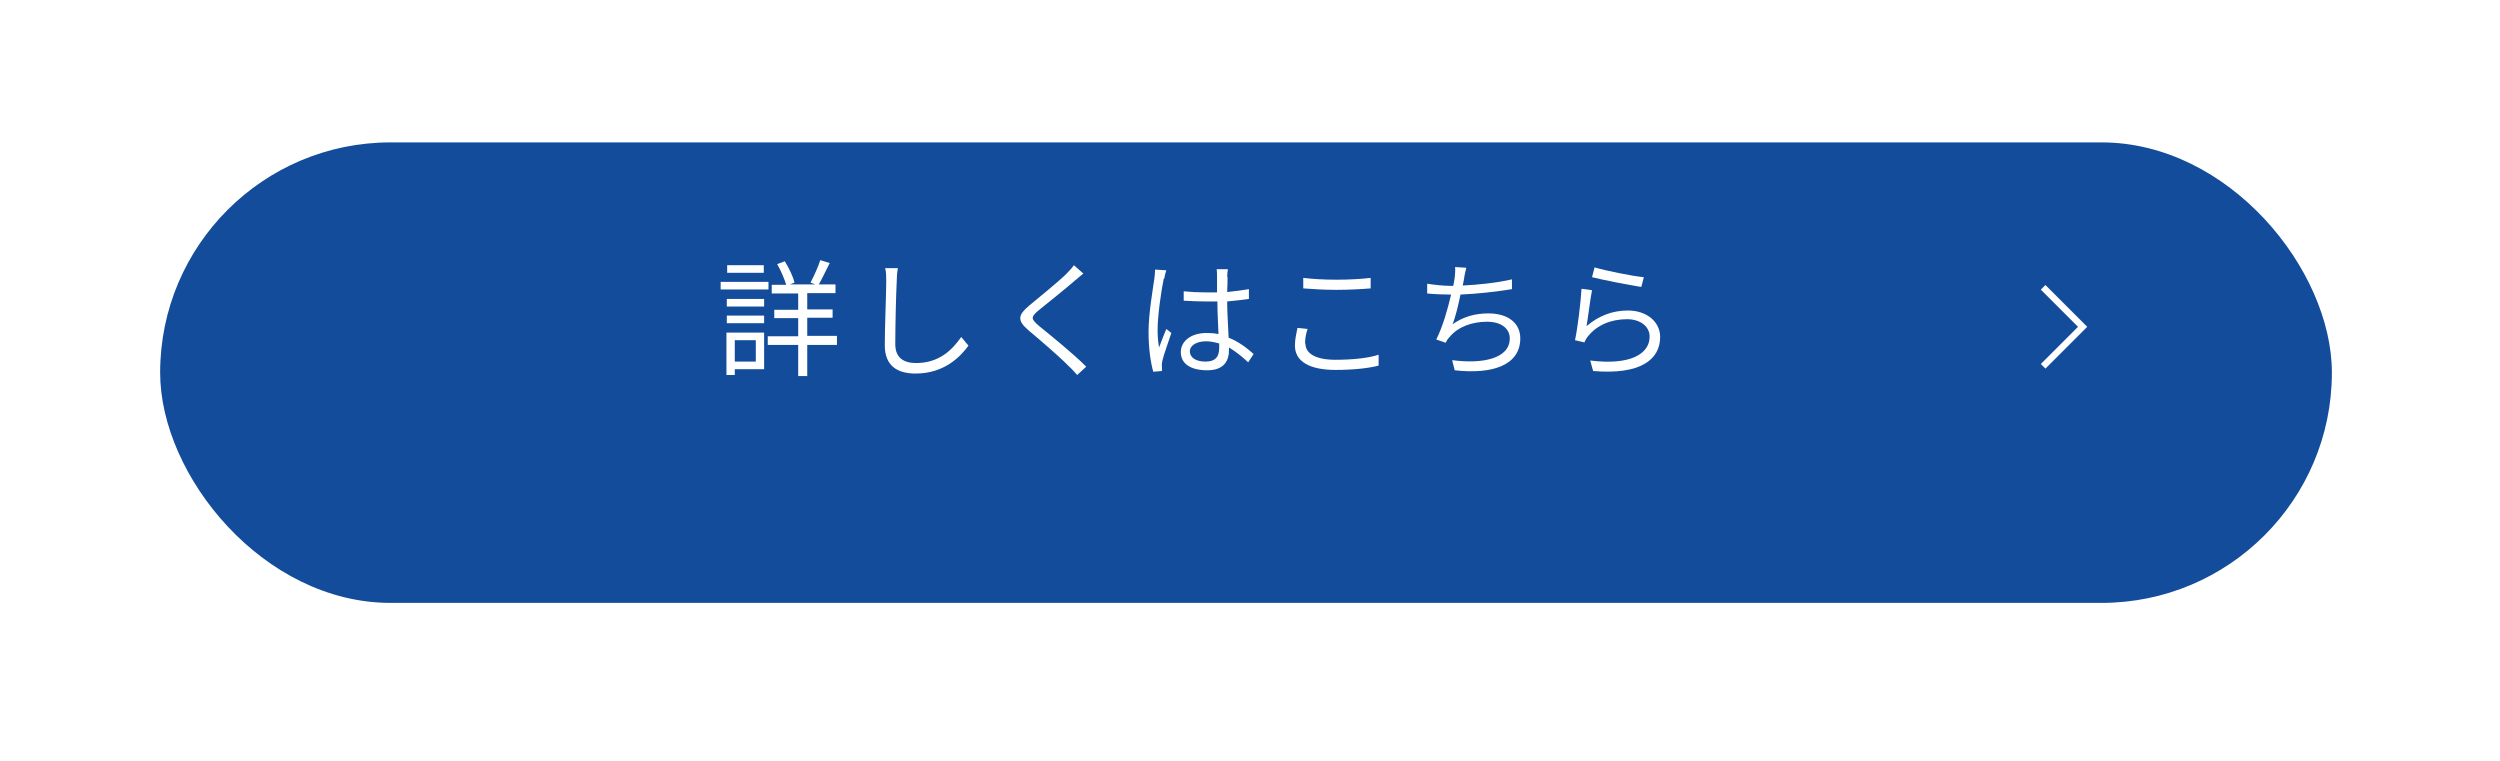 <?xml version="1.0" encoding="UTF-8"?><svg id="_レイヤー_2" xmlns="http://www.w3.org/2000/svg" xmlns:xlink="http://www.w3.org/1999/xlink" viewBox="0 0 69 21"><defs><style>.cls-1{fill:#fff;}.cls-2{fill:none;stroke:#fff;stroke-miterlimit:10;stroke-width:.18px;}.cls-3{fill:#124c9a;filter:url(#drop-shadow-1);}</style><filter id="drop-shadow-1" filterUnits="userSpaceOnUse"><feOffset dx="1.27" dy="1.27"/><feGaussianBlur result="blur" stdDeviation="1.27"/><feFlood flood-color="#124c9a" flood-opacity=".5"/><feComposite in2="blur" operator="in"/><feComposite in="SourceGraphic"/></filter></defs><g id="_デザイン"><g><rect class="cls-3" x="3.15" y="2.66" width="59.94" height="12.71" rx="6.36" ry="6.36"/><g><path class="cls-1" d="M21.21,7.99h-1.32v-.21h1.32v.21Zm-.12,2.2h-.81v.16h-.23v-1.17h1.04v1.01Zm-1.03-1.94h1.03v.21h-1.03v-.21Zm0,.46h1.03v.21h-1.03v-.21Zm1.02-1.18h-1.01v-.21h1.01v.21Zm-.8,1.86v.59h.58v-.59h-.58Zm2.82,.13h-.82v.86h-.25v-.86h-.84v-.24h.84v-.5h-.66v-.23h.66v-.45h-.73v-.24h.4c-.05-.16-.15-.4-.25-.57l.21-.08c.12,.19,.23,.43,.27,.59l-.13,.05h.7l-.13-.05c.09-.17,.21-.43,.27-.62l.26,.08c-.1,.2-.21,.43-.3,.59h.46v.24h-.78v.45h.7v.23h-.7v.5h.82v.24Z"/><path class="cls-1" d="M24.75,7.76c-.02,.4-.04,1.22-.04,1.74,0,.38,.24,.52,.57,.52,.64,0,1-.36,1.25-.72l.2,.24c-.24,.33-.69,.77-1.46,.77-.5,0-.85-.21-.85-.78,0-.52,.04-1.4,.04-1.77,0-.13,0-.25-.03-.36h.35c-.02,.12-.03,.24-.03,.36Z"/><path class="cls-1" d="M29.66,7.75c-.24,.21-.74,.61-1,.82-.21,.18-.21,.23,.01,.42,.32,.26,.94,.76,1.31,1.13l-.25,.23c-.07-.08-.15-.17-.24-.25-.24-.25-.78-.71-1.1-.98-.33-.28-.29-.43,.02-.69,.26-.22,.79-.64,1.03-.88,.07-.07,.16-.17,.2-.23l.26,.23c-.07,.06-.18,.15-.24,.2Z"/><path class="cls-1" d="M32.12,7.69c-.07,.33-.17,1.02-.17,1.41,0,.17,.01,.31,.04,.49,.06-.16,.14-.37,.2-.51l.14,.11c-.08,.24-.21,.6-.25,.77-.01,.05-.02,.12-.01,.16,0,.03,0,.08,0,.12l-.24,.02c-.07-.25-.13-.63-.13-1.1,0-.51,.12-1.18,.16-1.47,.01-.08,.02-.17,.02-.25l.31,.02c-.02,.06-.05,.17-.06,.24Zm1.76-.05c0,.09,0,.26-.01,.42,.21-.02,.42-.05,.6-.08v.27c-.19,.03-.4,.05-.6,.07,0,.35,.03,.7,.04,1,.28,.11,.51,.29,.69,.45l-.15,.23c-.17-.16-.35-.3-.53-.41v.07c0,.29-.13,.56-.6,.56s-.73-.19-.73-.5c0-.29,.26-.53,.72-.53,.12,0,.22,.01,.32,.03-.01-.27-.03-.61-.03-.9-.11,0-.22,0-.34,0-.2,0-.38-.01-.59-.02v-.26c.2,.02,.38,.03,.59,.03,.11,0,.22,0,.33,0v-.43c0-.06,0-.15-.01-.21h.31c-.01,.07-.02,.14-.02,.21Zm-.61,2.34c.29,0,.38-.15,.38-.38,0-.04,0-.08,0-.12-.11-.03-.23-.06-.36-.06-.26,0-.45,.11-.45,.28s.17,.28,.43,.28Z"/><path class="cls-1" d="M36.03,9.48c0,.27,.27,.45,.83,.45,.48,0,.93-.05,1.19-.14v.3c-.25,.07-.69,.12-1.19,.12-.71,0-1.12-.23-1.12-.67,0-.18,.04-.34,.07-.49l.28,.03c-.05,.14-.07,.27-.07,.4Zm.86-1.76c.34,0,.69-.02,.94-.05v.29c-.24,.02-.62,.04-.94,.04-.35,0-.65-.02-.92-.04v-.29c.25,.03,.57,.05,.92,.05Z"/><path class="cls-1" d="M40.41,7.68c-.01,.06-.02,.12-.04,.2,.42-.02,.93-.07,1.36-.17v.27c-.41,.07-.96,.13-1.42,.15-.06,.29-.14,.63-.22,.82,.3-.21,.62-.3,.99-.3,.56,0,.88,.28,.88,.69,0,.73-.75,1-1.81,.88l-.07-.28c.81,.11,1.59-.03,1.59-.6,0-.26-.22-.46-.63-.46s-.8,.14-1.03,.42c-.05,.05-.08,.1-.11,.16l-.26-.09c.18-.35,.32-.85,.41-1.24h0c-.24,0-.46-.01-.66-.03v-.27c.18,.03,.45,.06,.66,.06h.06c.02-.09,.03-.17,.04-.23,.01-.11,.02-.19,.01-.29l.31,.02c-.02,.09-.05,.2-.06,.29Z"/><path class="cls-1" d="M43.79,9c.34-.29,.72-.43,1.14-.43,.53,0,.89,.32,.89,.73,0,.63-.55,1.05-1.85,.94l-.08-.29c1.1,.14,1.64-.18,1.64-.66,0-.28-.26-.48-.62-.48-.46,0-.84,.17-1.08,.47-.05,.06-.08,.12-.1,.17l-.26-.06c.07-.32,.16-1.05,.18-1.42l.29,.04c-.05,.24-.11,.76-.15,.98Zm1.58-1.35l-.07,.27c-.33-.05-1.09-.2-1.36-.27l.07-.27c.3,.09,1.04,.24,1.35,.27Z"/></g><polyline class="cls-2" points="56.39 7.93 57.48 9.02 56.39 10.11"/></g></g></svg>